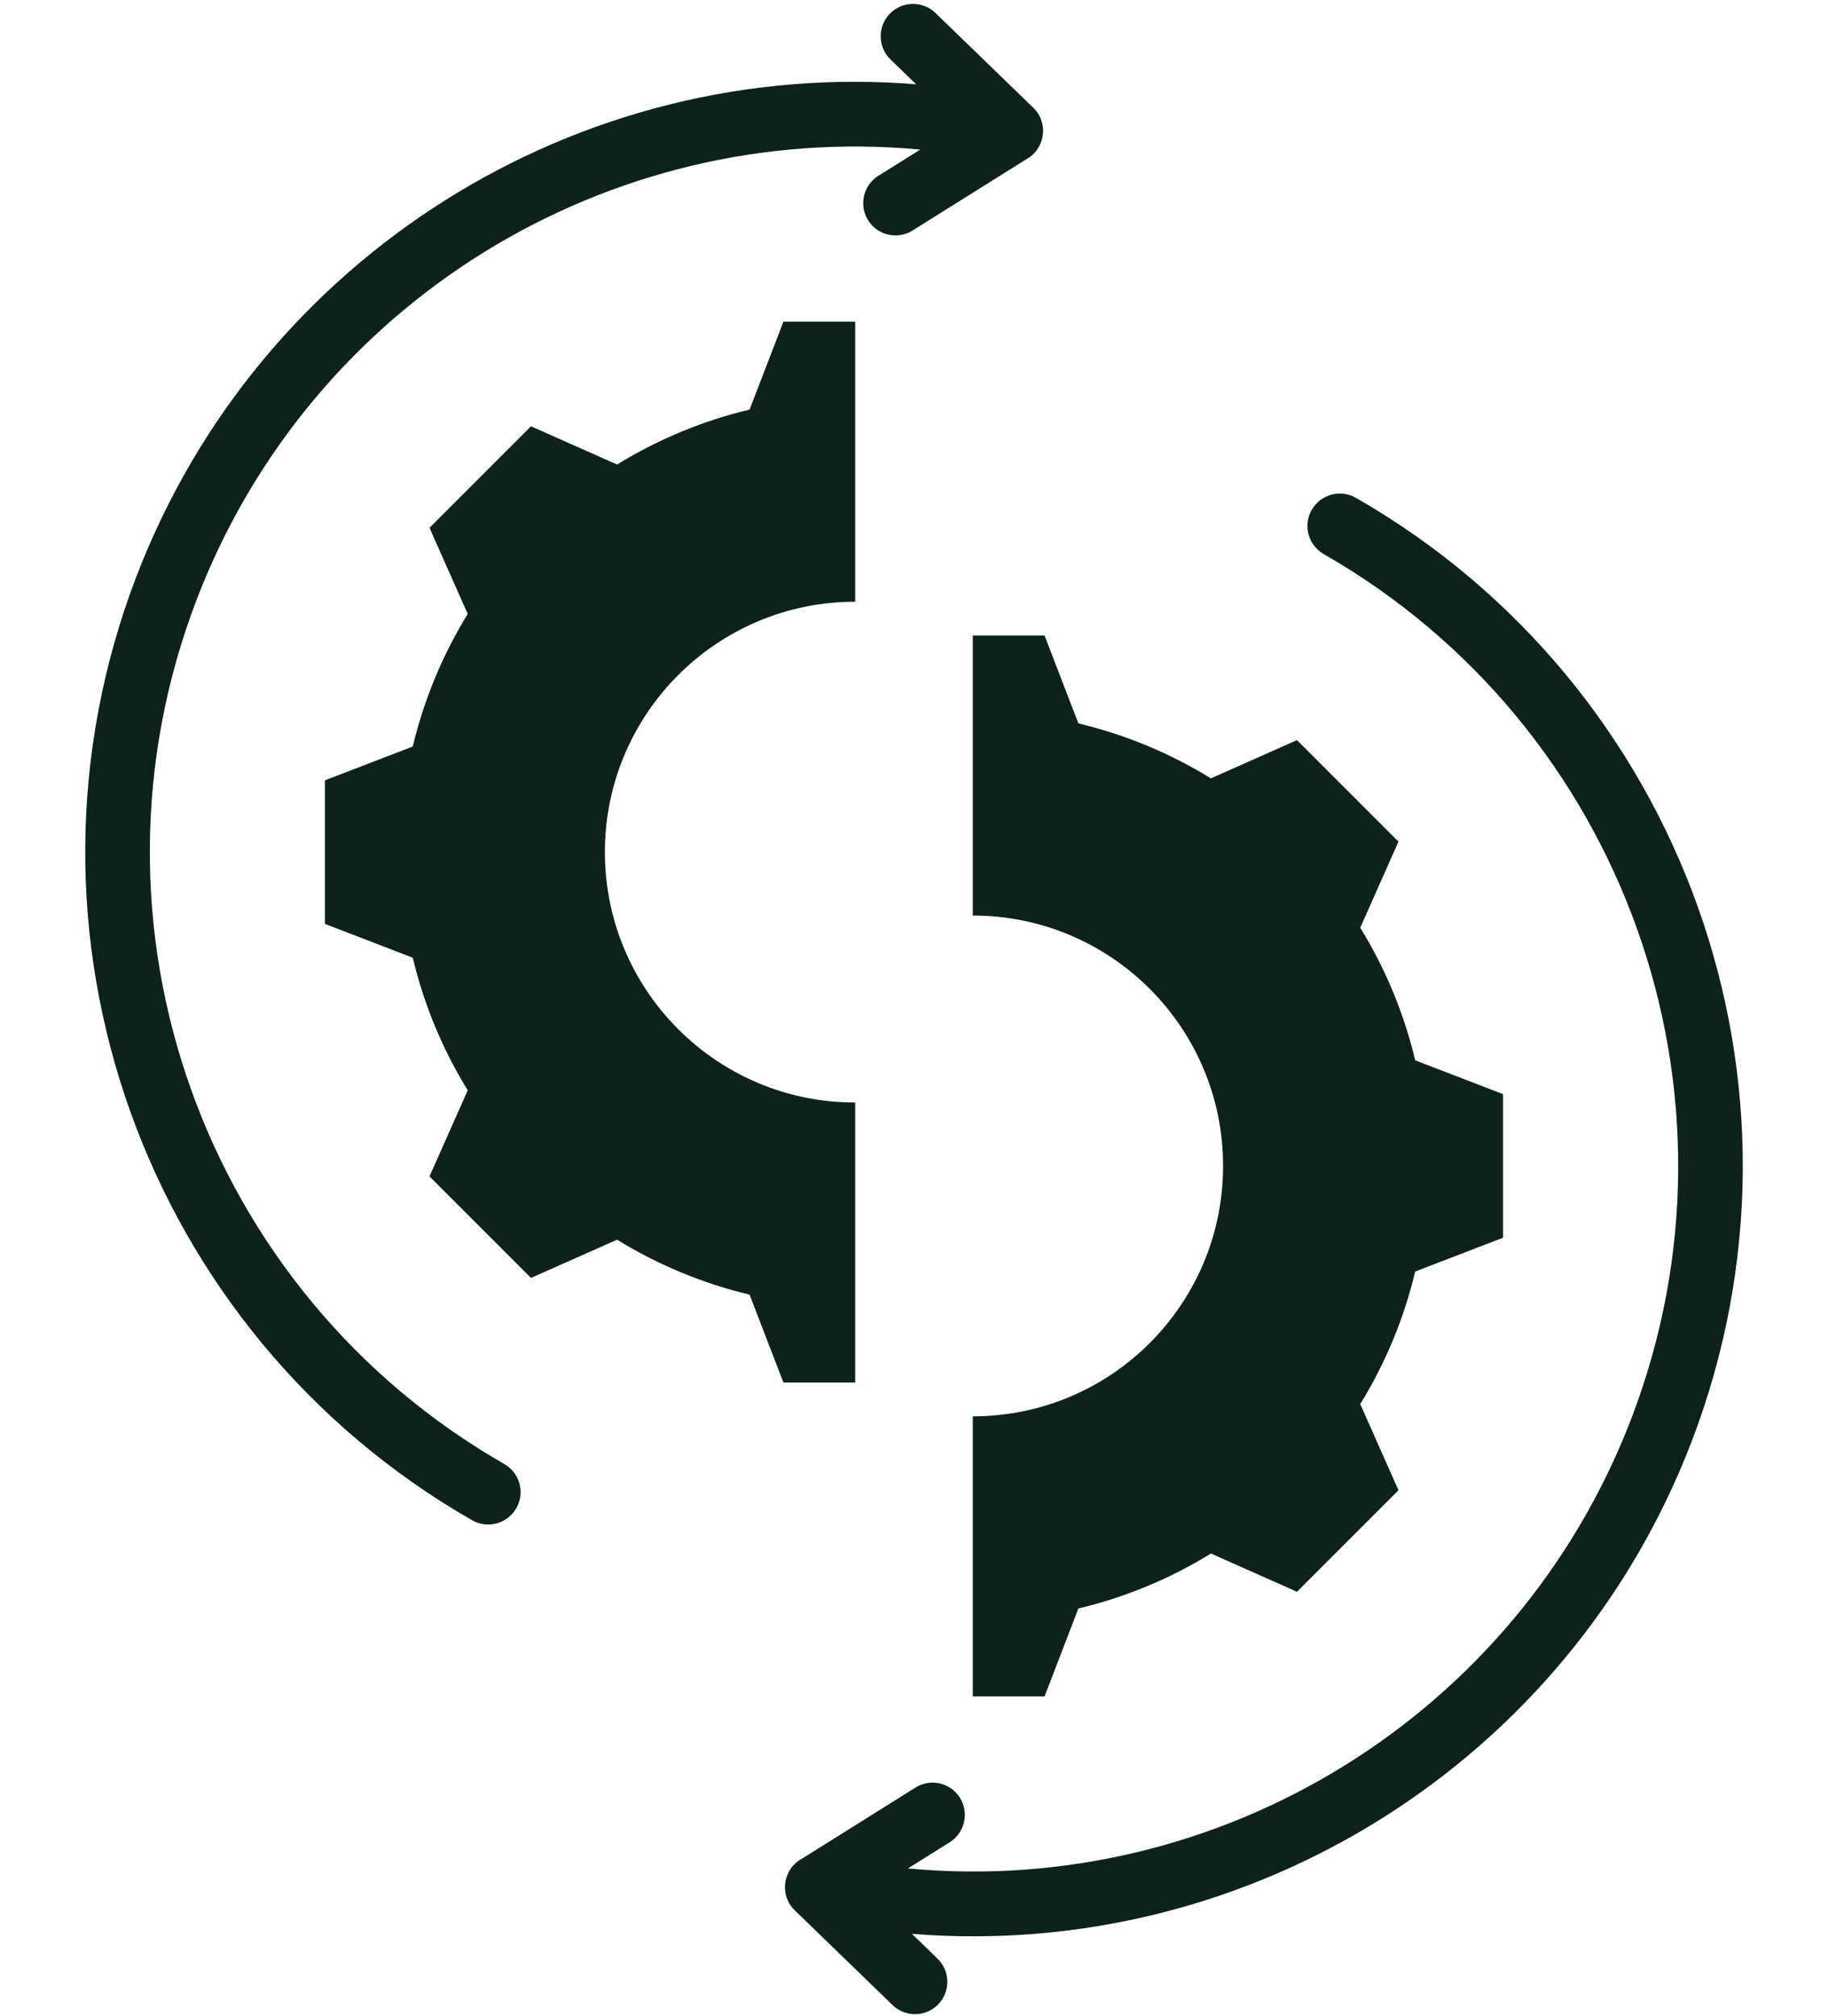 <?xml version="1.0" encoding="UTF-8" standalone="no"?><svg xmlns="http://www.w3.org/2000/svg" xmlns:xlink="http://www.w3.org/1999/xlink" fill="#0d221b" height="93.7" preserveAspectRatio="xMidYMid meet" version="1" viewBox="5.5 1.1 85.0 93.7" width="85" zoomAndPan="magnify"><g id="change1_1"><path clip-rule="evenodd" d="M28.948,69.147c0.722,0.413,0.972,1.333,0.559,2.055c-0.413,0.722-1.333,0.972-2.055,0.559 C12.234,63.047,5.488,44.443,11.85,27.876C17.562,13.004,32.387,3.745,48.101,5.019l-1.195-1.158 c-0.595-0.579-0.608-1.53-0.029-2.125c0.579-0.595,1.53-0.608,2.125-0.029l4.545,4.401c0.735,0.715,0.549,1.929-0.341,2.404 l-5.274,3.303c-0.702,0.439-1.628,0.225-2.066-0.477c-0.439-0.702-0.225-1.628,0.477-2.067l1.947-1.219 c-14.536-1.353-28.342,7.111-33.637,20.896C8.824,44.125,15.008,61.165,28.948,69.147L28.948,69.147z M50.735,66.931v13.017h3.337 l1.572-4.085c2.177-0.518,4.257-1.381,6.163-2.555l4.002,1.778l4.719-4.719l-1.778-4.004c1.173-1.905,2.036-3.984,2.554-6.161 l4.086-1.573v-6.673l-4.085-1.572c-0.518-2.177-1.381-4.257-2.555-6.163l1.778-4.002L65.809,35.5l-4.004,1.778 c-1.905-1.173-3.984-2.036-6.161-2.554l-1.573-4.086h-3.337v13.017c6.428,0,11.638,5.21,11.638,11.638 C62.373,61.721,57.163,66.931,50.735,66.931L50.735,66.931z M45.265,29.069V16.052h-3.337l-1.573,4.086 c-2.177,0.518-4.256,1.381-6.161,2.554l-4.004-1.778l-4.719,4.719l1.778,4.003c-1.173,1.905-2.036,3.985-2.555,6.162l-4.085,1.572 v6.673l4.085,1.572c0.518,2.177,1.381,4.257,2.555,6.163l-1.778,4.002l4.719,4.719l4.004-1.778c1.905,1.173,3.984,2.036,6.161,2.554 l1.573,4.086h3.337V52.345c-6.428,0-11.638-5.21-11.638-11.638C33.627,34.279,38.837,29.069,45.265,29.069L45.265,29.069z M49.095,92.139l-1.191-1.153c15.712,1.263,30.534-7.988,36.247-22.862c6.362-16.565-0.384-35.172-15.603-43.884 c-0.722-0.413-1.642-0.163-2.055,0.559c-0.413,0.722-0.163,1.642,0.559,2.055c13.943,7.982,20.125,25.02,14.296,40.199 c-5.292,13.78-19.1,22.252-33.632,20.893l1.943-1.217c0.702-0.439,0.916-1.364,0.477-2.067c-0.439-0.702-1.364-0.916-2.066-0.477 l-5.274,3.303c-0.89,0.475-1.076,1.689-0.341,2.404l4.545,4.401c0.595,0.579,1.547,0.566,2.125-0.029 C49.703,93.669,49.69,92.717,49.095,92.139z" fill-rule="evenodd"/></g></svg>